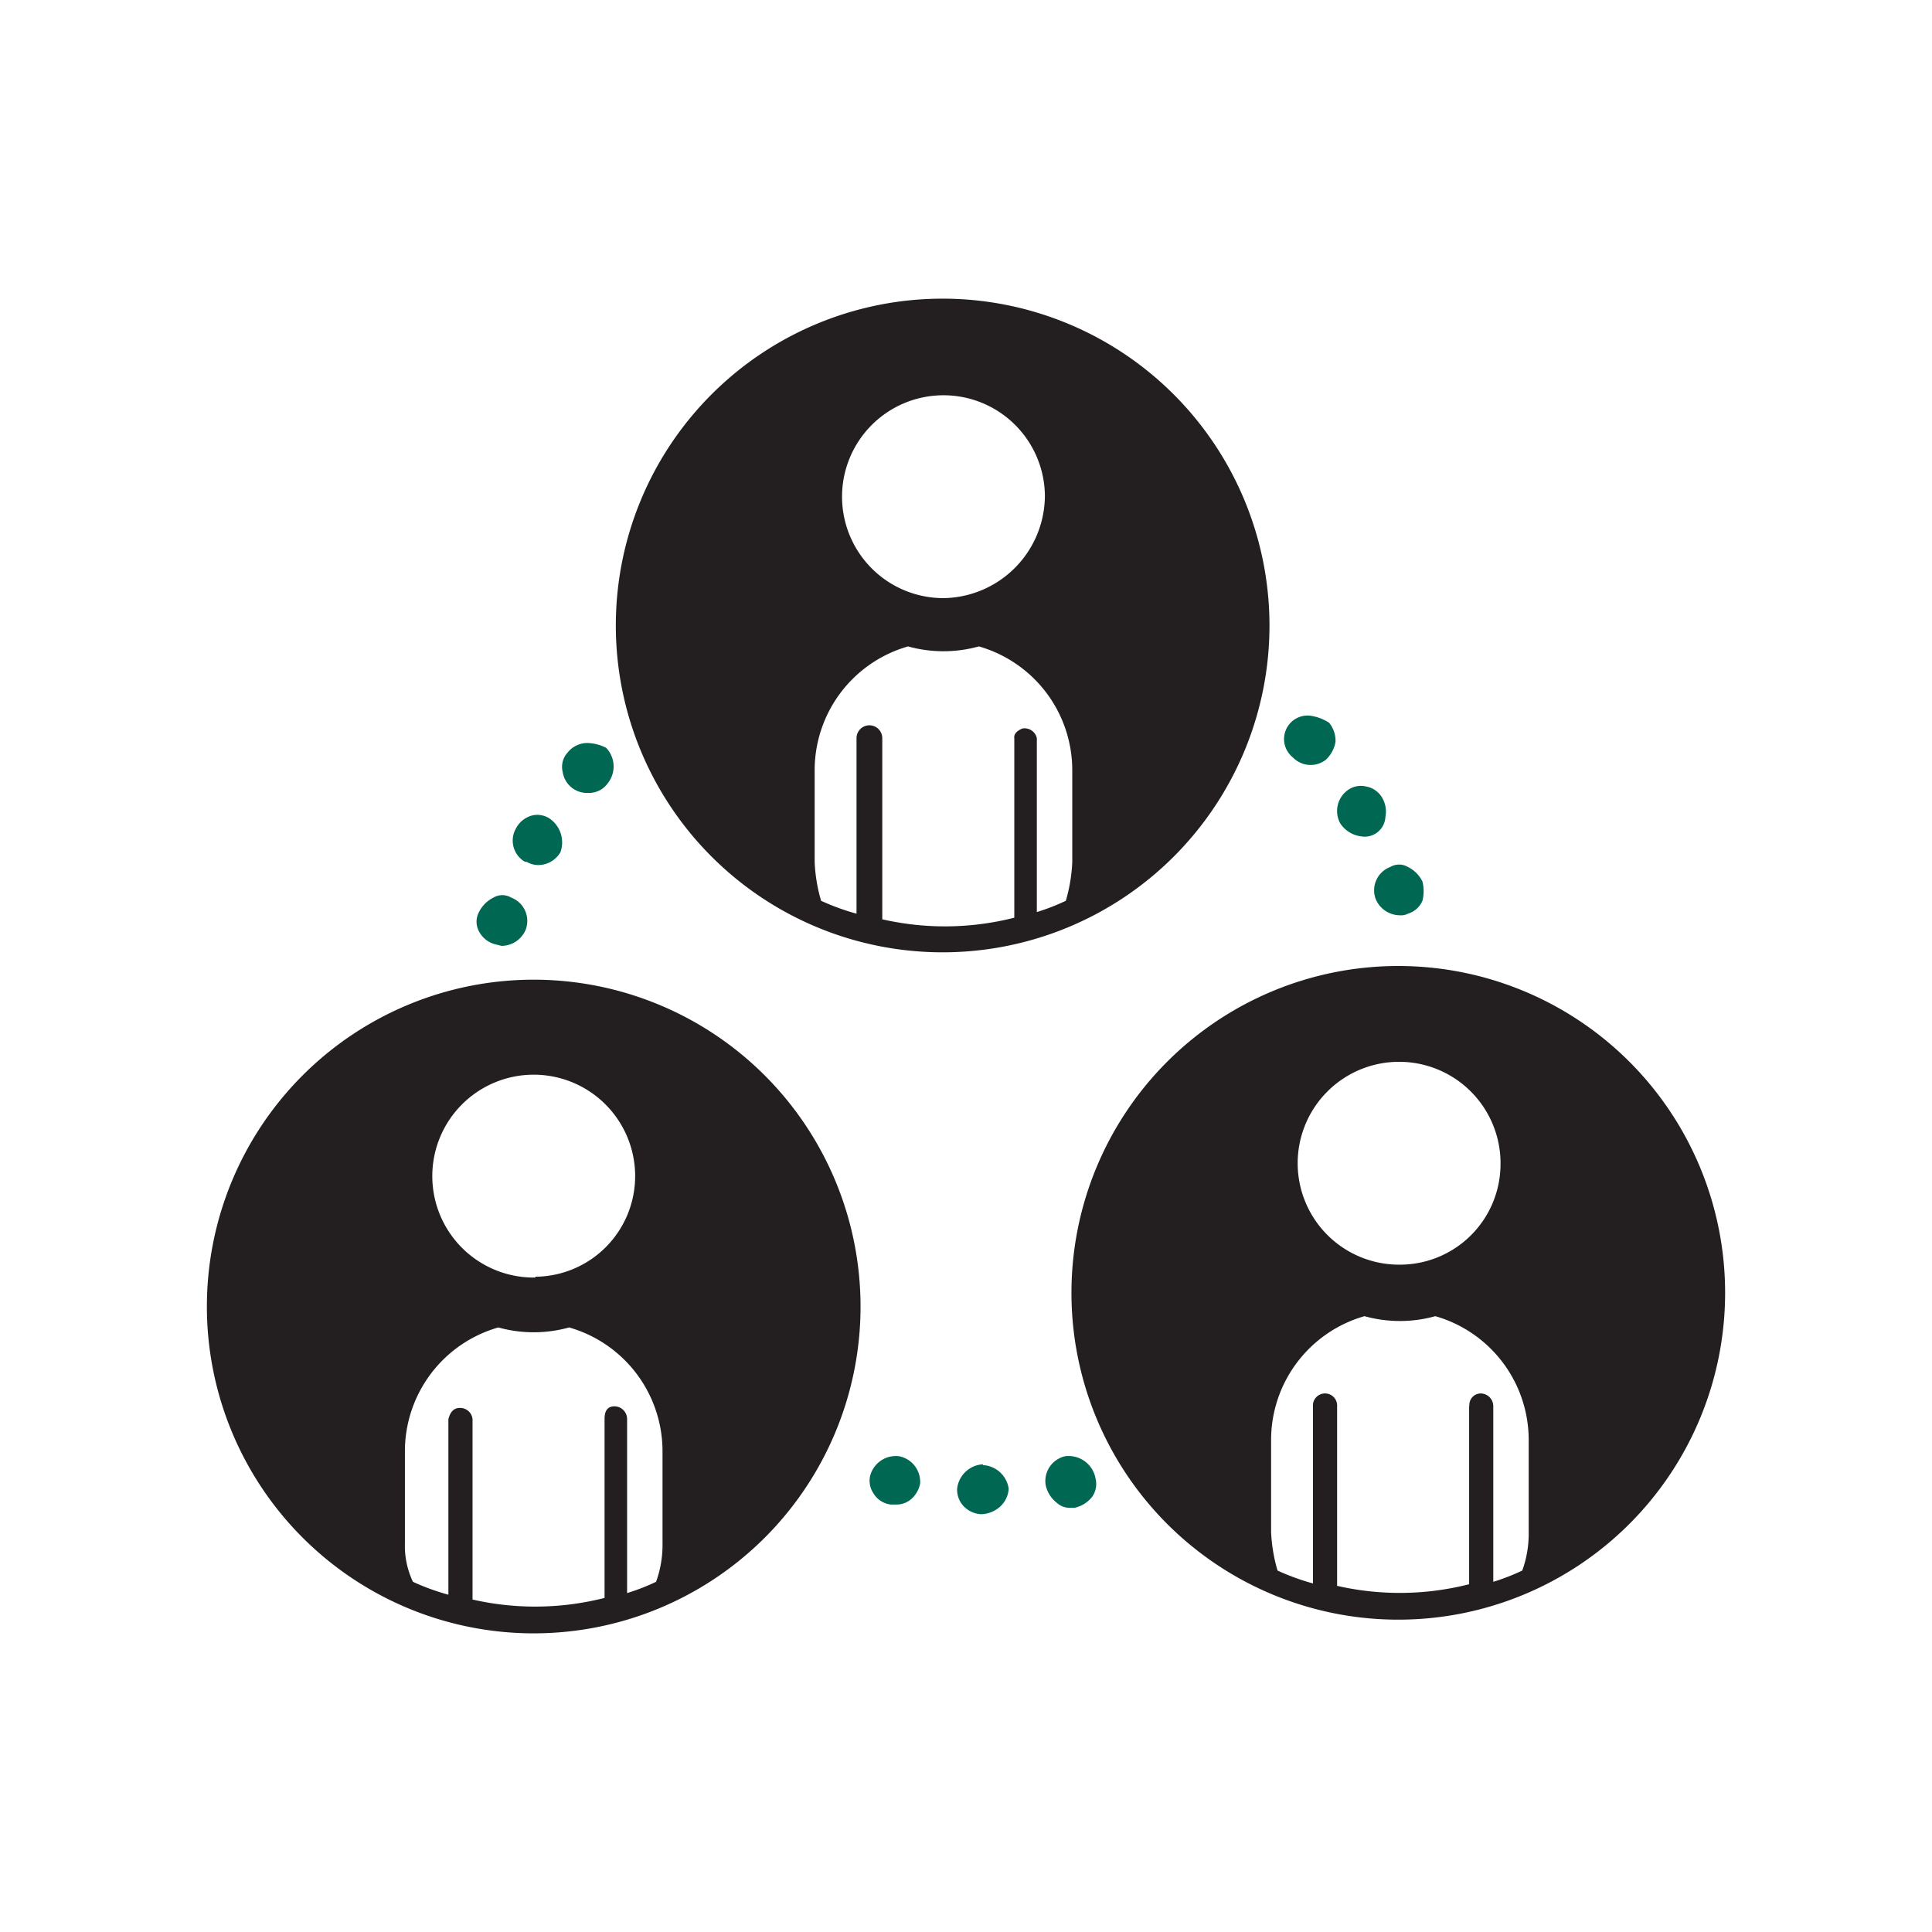 <svg data-name="Layer 1" xmlns="http://www.w3.org/2000/svg" viewBox="0 0 120 120"><path d="M33.15 60.85a20.3 20.3 0 1 0 20.3 20.3 20.31 20.31 0 0 0-20.3-20.3zm4.4 27.3v11.1a17.49 17.49 0 0 1-8.2.1v-11.2a.77.77 0 0 0-.8-.7c-.4 0-.6.3-.7.7v10.9a14.27 14.27 0 0 1-2.2-.8 5.19 5.19 0 0 1-.5-2.4v-5.7a8 8 0 0 1 5.8-7.7 8.21 8.21 0 0 0 4.4 0 8 8 0 0 1 5.8 7.7v5.7a6.72 6.72 0 0 1-.4 2.4 13.35 13.35 0 0 1-1.8.7v-10.8a.79.79 0 0 0-.78-.8c-.52 0-.62.4-.62.8zm-4.3-8.8a6.3 6.3 0 1 1 6.2-6.4V73a6.25 6.25 0 0 1-6.2 6.3zm25.3-60.8a20.3 20.3 0 1 0 20.3 20.3 20.31 20.31 0 0 0-20.3-20.3zM63 45.85V57a17.49 17.49 0 0 1-8.2.1V45.85a.8.8 0 0 0-1.6 0v10.9a14.27 14.27 0 0 1-2.2-.8 10 10 0 0 1-.4-2.4v-5.7a8 8 0 0 1 5.8-7.7 8.21 8.21 0 0 0 4.4 0 8 8 0 0 1 5.8 7.7v5.7a10 10 0 0 1-.4 2.4 13.36 13.36 0 0 1-1.8.7v-10.8a.78.78 0 0 0-.9-.6c-.25.1-.55.3-.5.6zm-4.3-8.7a6.3 6.3 0 1 1 6.2-6.4v.1a6.39 6.39 0 0 1-6.25 6.3zM86.85 60a20.3 20.3 0 1 0 20.3 20.3A20.3 20.3 0 0 0 86.85 60zm4.4 27.3v11.1a17.49 17.49 0 0 1-8.2.1V87.35a.75.75 0 0 0-1.5-.1v11.1a14.27 14.27 0 0 1-2.2-.8 10 10 0 0 1-.4-2.4v-5.7a8 8 0 0 1 5.8-7.7 8.21 8.21 0 0 0 4.4 0 8 8 0 0 1 5.8 7.7v5.7a6.72 6.72 0 0 1-.4 2.4 13.35 13.35 0 0 1-1.8.7v-10.9a.79.79 0 0 0-.78-.8.71.71 0 0 0-.7.8zM87 78.55a6.3 6.3 0 1 1 6.2-6.4v.1a6.25 6.25 0 0 1-6.2 6.3z" fill="#231f20"/><path d="M66.15 90.45a1.58 1.58 0 0 0-1.2 1.8 1.9 1.9 0 0 0 .7 1.1 1.14 1.14 0 0 0 .8.3h.3a1.9 1.9 0 0 0 1.1-.7 1.39 1.39 0 0 0 .2-1.1 1.7 1.7 0 0 0-1.9-1.4zm-5.1.5a1.71 1.71 0 0 0-1.6 1.5 1.5 1.5 0 0 0 .4 1.1 1.61 1.61 0 0 0 1.1.5 1.84 1.84 0 0 0 1.2-.5 1.61 1.61 0 0 0 .5-1.1 1.71 1.71 0 0 0-1.6-1.45zm-5.2-.5a1.65 1.65 0 0 0-1.8 1.2 1.39 1.39 0 0 0 .2 1.1 1.44 1.44 0 0 0 1.1.7h.3a1.4 1.4 0 0 0 .9-.3 1.7 1.7 0 0 0 .6-1 1.62 1.62 0 0 0-1.3-1.7zm-24.1-34.7a1.08 1.08 0 0 0-1.1 0 2 2 0 0 0-.9.9 1.27 1.27 0 0 0 0 1.2 1.59 1.59 0 0 0 1 .8l.4.1a1.64 1.64 0 0 0 1.5-1 1.55 1.55 0 0 0-.9-2zm2.4-4.9a1.39 1.39 0 0 0-1.1-.2 1.59 1.59 0 0 0-1 .8 1.52 1.52 0 0 0 .56 2.08h.1a1.45 1.45 0 0 0 .7.2 1.6 1.6 0 0 0 1.4-.8 1.8 1.8 0 0 0-.66-2.08zm2.3-4.7a1.56 1.56 0 0 0-1.2.6 1.31 1.31 0 0 0-.3 1.2 1.53 1.53 0 0 0 1.6 1.3 1.43 1.43 0 0 0 1.2-.6 1.68 1.68 0 0 0-.1-2.2 2.66 2.66 0 0 0-1.2-.3zm44.9-1.7a1.46 1.46 0 0 0-1.1 2.55l.1.09a1.53 1.53 0 0 0 2 .1 2 2 0 0 0 .6-1.1 1.75 1.75 0 0 0-.4-1.2 2.84 2.84 0 0 0-1.2-.44zm4.7 6.3a1.72 1.72 0 0 0-.2-1.2 1.45 1.45 0 0 0-1-.7 1.39 1.39 0 0 0-1.1.2 1.6 1.6 0 0 0-.5 2.1 1.83 1.83 0 0 0 1.3.8 1.29 1.29 0 0 0 1.5-1.2zm2.3 4a2 2 0 0 0-.9-.9 1.08 1.08 0 0 0-1.1 0 1.55 1.55 0 0 0-.9 2 1.64 1.64 0 0 0 1.5 1 .9.9 0 0 0 .5-.1 1.42 1.42 0 0 0 .9-.8 2.43 2.43 0 0 0 0-1.2z" fill="#006852"/></svg>